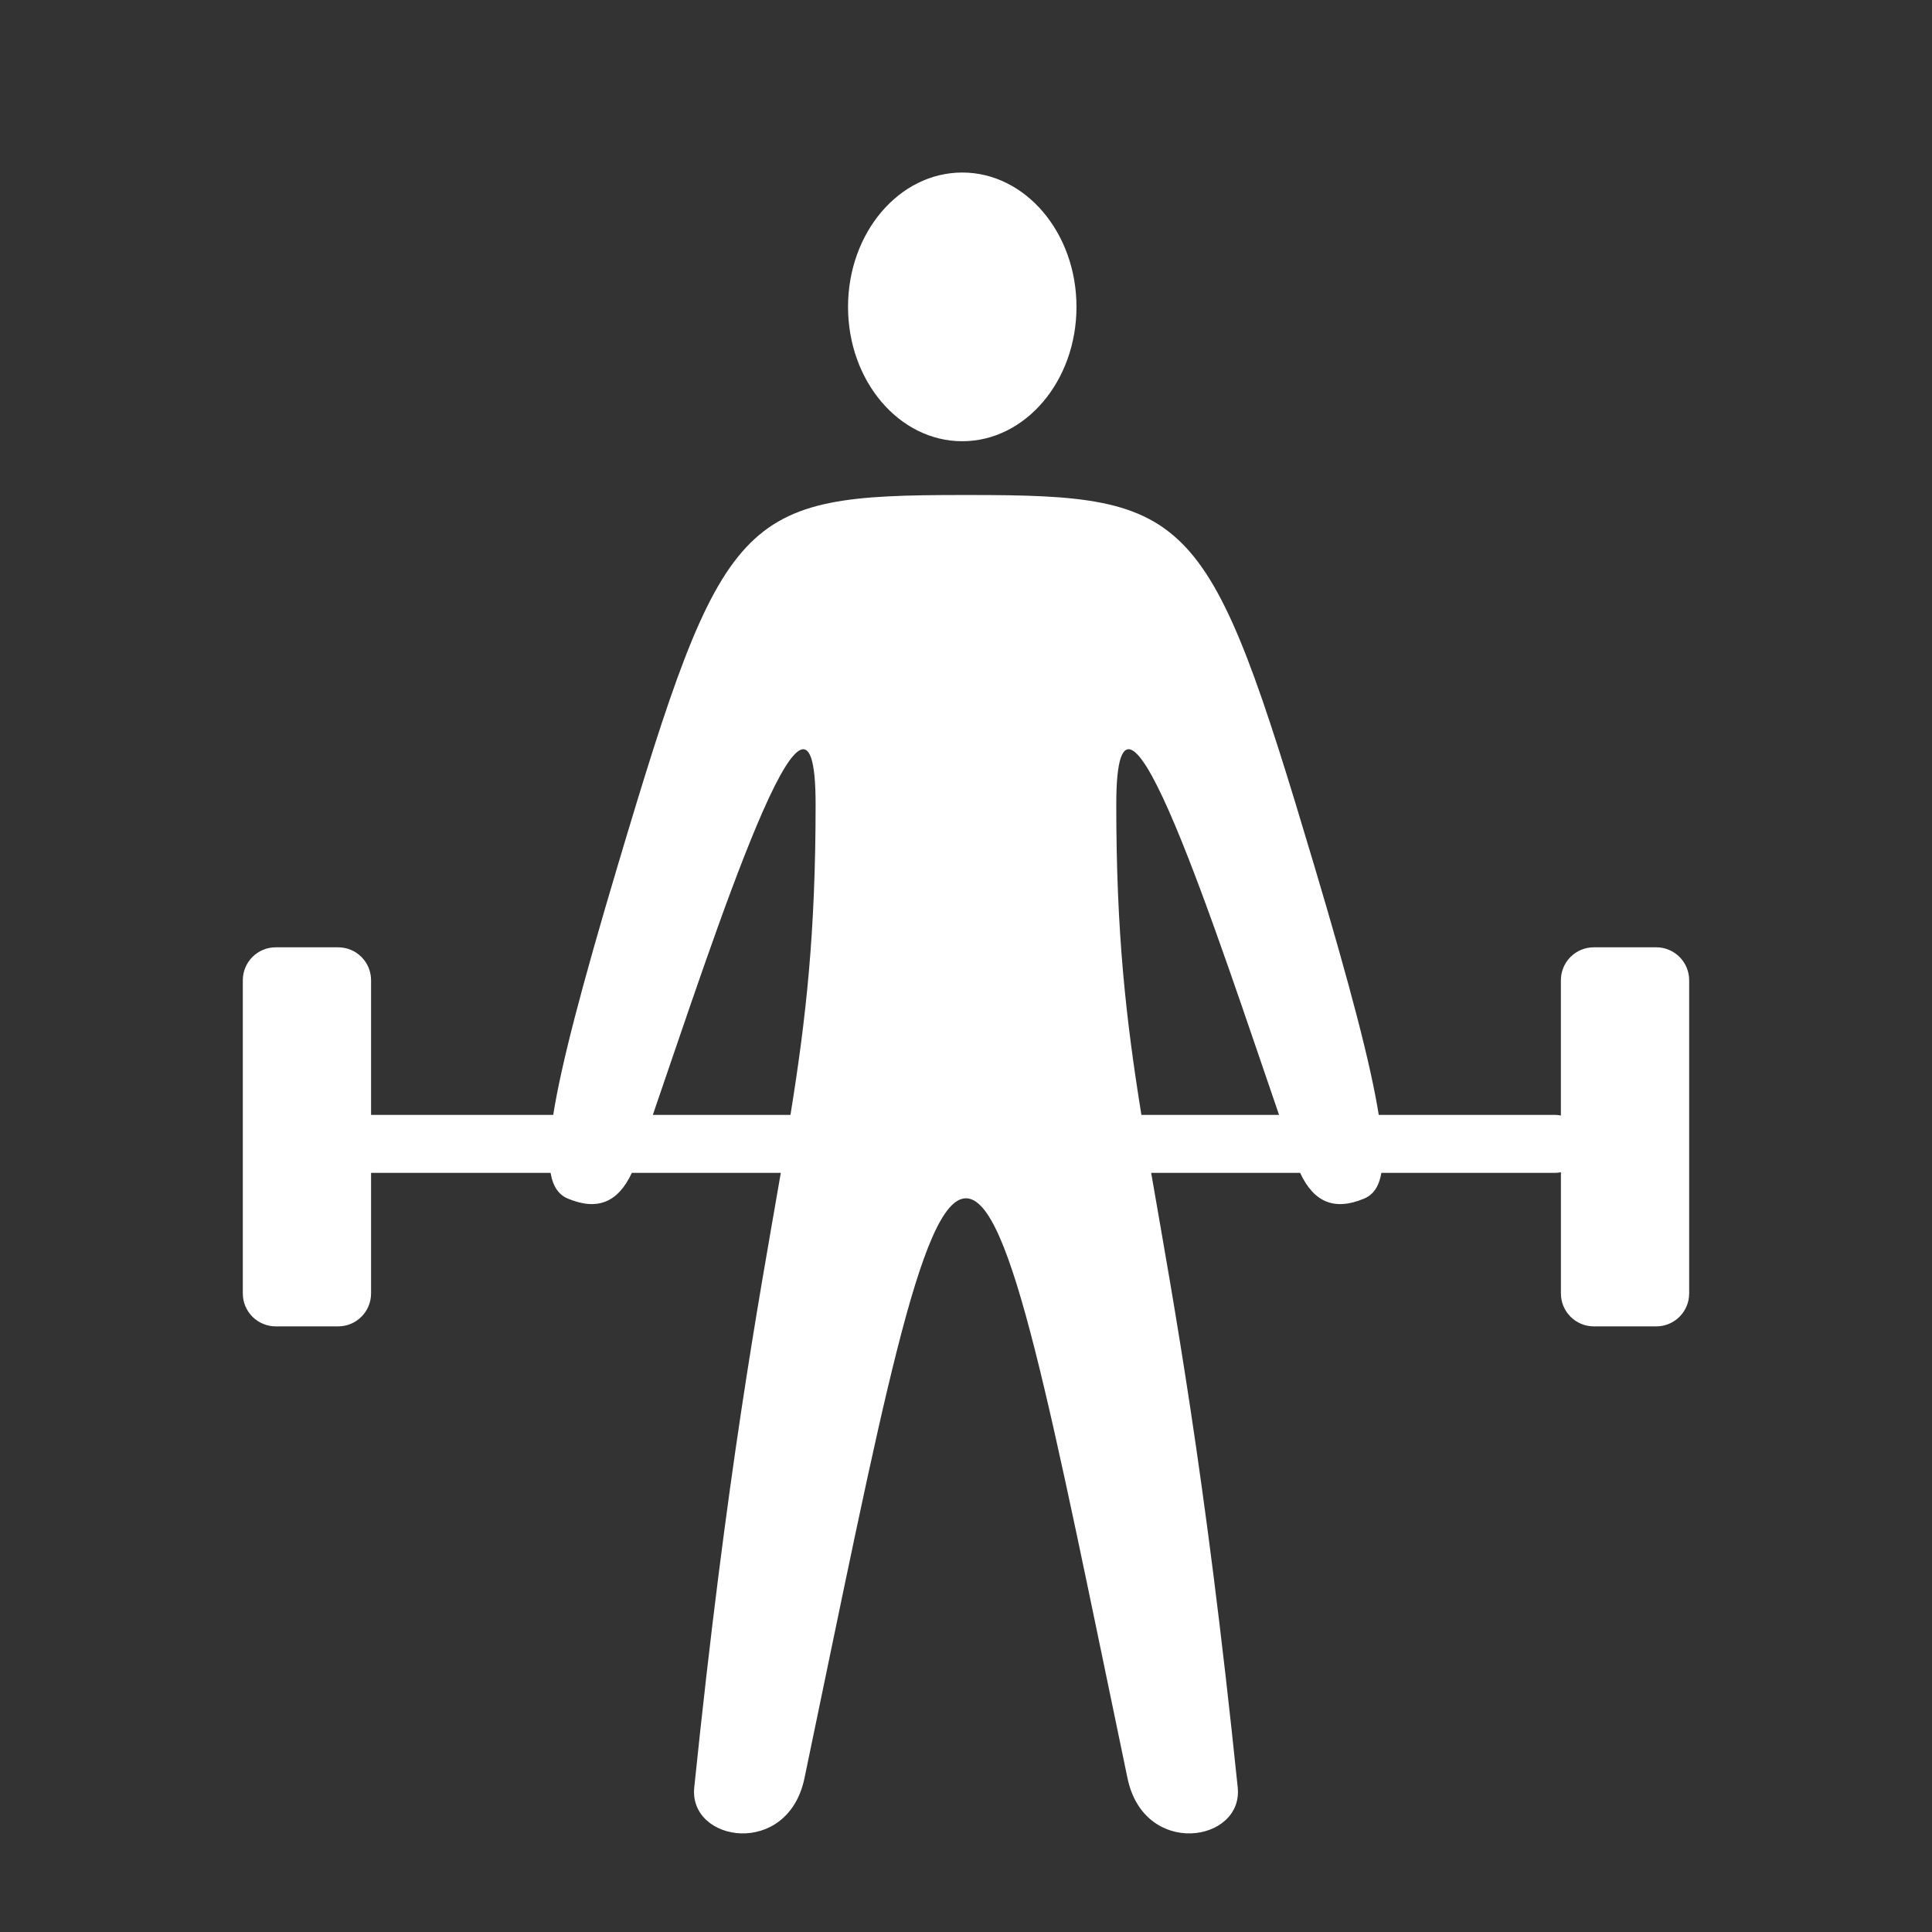 <?xml version="1.0" encoding="UTF-8"?>
<svg width="1200pt" height="1200pt" version="1.1" viewBox="0 0 1200 1200" xmlns="http://www.w3.org/2000/svg">
 <rect x="0" y="0" width="1200" height="1200" fill="#333333" stroke="none"/>
 <g fill="#fff">
  <path d="m668.62 190.61c0 46.086-31.766 83.445-70.945 83.445s-70.945-37.359-70.945-83.445c0-46.09 31.766-83.449 70.945-83.449s70.945 37.359 70.945 83.449"/>
  <path d="m1028.7 588.39h-38.762c-11.293 0-20.449 9.156-20.449 20.449v84.035c-1.199-0.254-2.449-0.395-3.719-0.395h-109.41c-4.969-31.297-17.688-79.754-39.984-154.59-65.762-220.62-75.805-230.43-214.27-230.43h-2.125-2.113c-138.47 0-148.52 9.805-214.27 230.43-22.309 74.844-35.027 123.3-39.984 154.59h-113.14v-83.641c0-11.293-9.156-20.449-20.449-20.449h-38.762c-11.293 0-20.449 9.156-20.449 20.449v194.55c0 11.293 9.156 20.449 20.449 20.449h38.762c11.293 0 20.449-9.156 20.449-20.449v-74.902h111.5c1.523 8.734 5.137 13.633 10.703 15.973 18.336 7.703 31.211 2.41 39.77-15.973h92.52c-14.062 81.574-33.492 185.27-53.762 381.74-3.516 34.117 58.117 43.859 68.461-5.762 47.891-229.64 72.156-360.18 100.32-360.18s52.43 130.54 100.32 360.18c10.344 49.621 71.988 39.875 68.461 5.762-20.258-196.49-39.684-300.18-53.762-381.74h92.52c8.555 18.395 21.434 23.688 39.77 15.973 5.566-2.34 9.18-7.246 10.703-15.973h107.79c1.273 0 2.519-0.145 3.719-0.395v75.301c0 11.293 9.156 20.449 20.449 20.449h38.762c11.293 0 20.449-9.156 20.449-20.449l0.004-194.55c-0.012-11.305-9.168-20.461-20.461-20.461zm-623.22 104.1c37.906-110.07 101.11-306.43 101.11-192.94 0 79.992-5.941 132.94-15.613 192.94zm287.86-192.94c0-113.51 63.203 82.859 101.11 192.94h-85.5c-9.672-59.988-15.613-112.95-15.613-192.94z"/>
 </g>
</svg>
